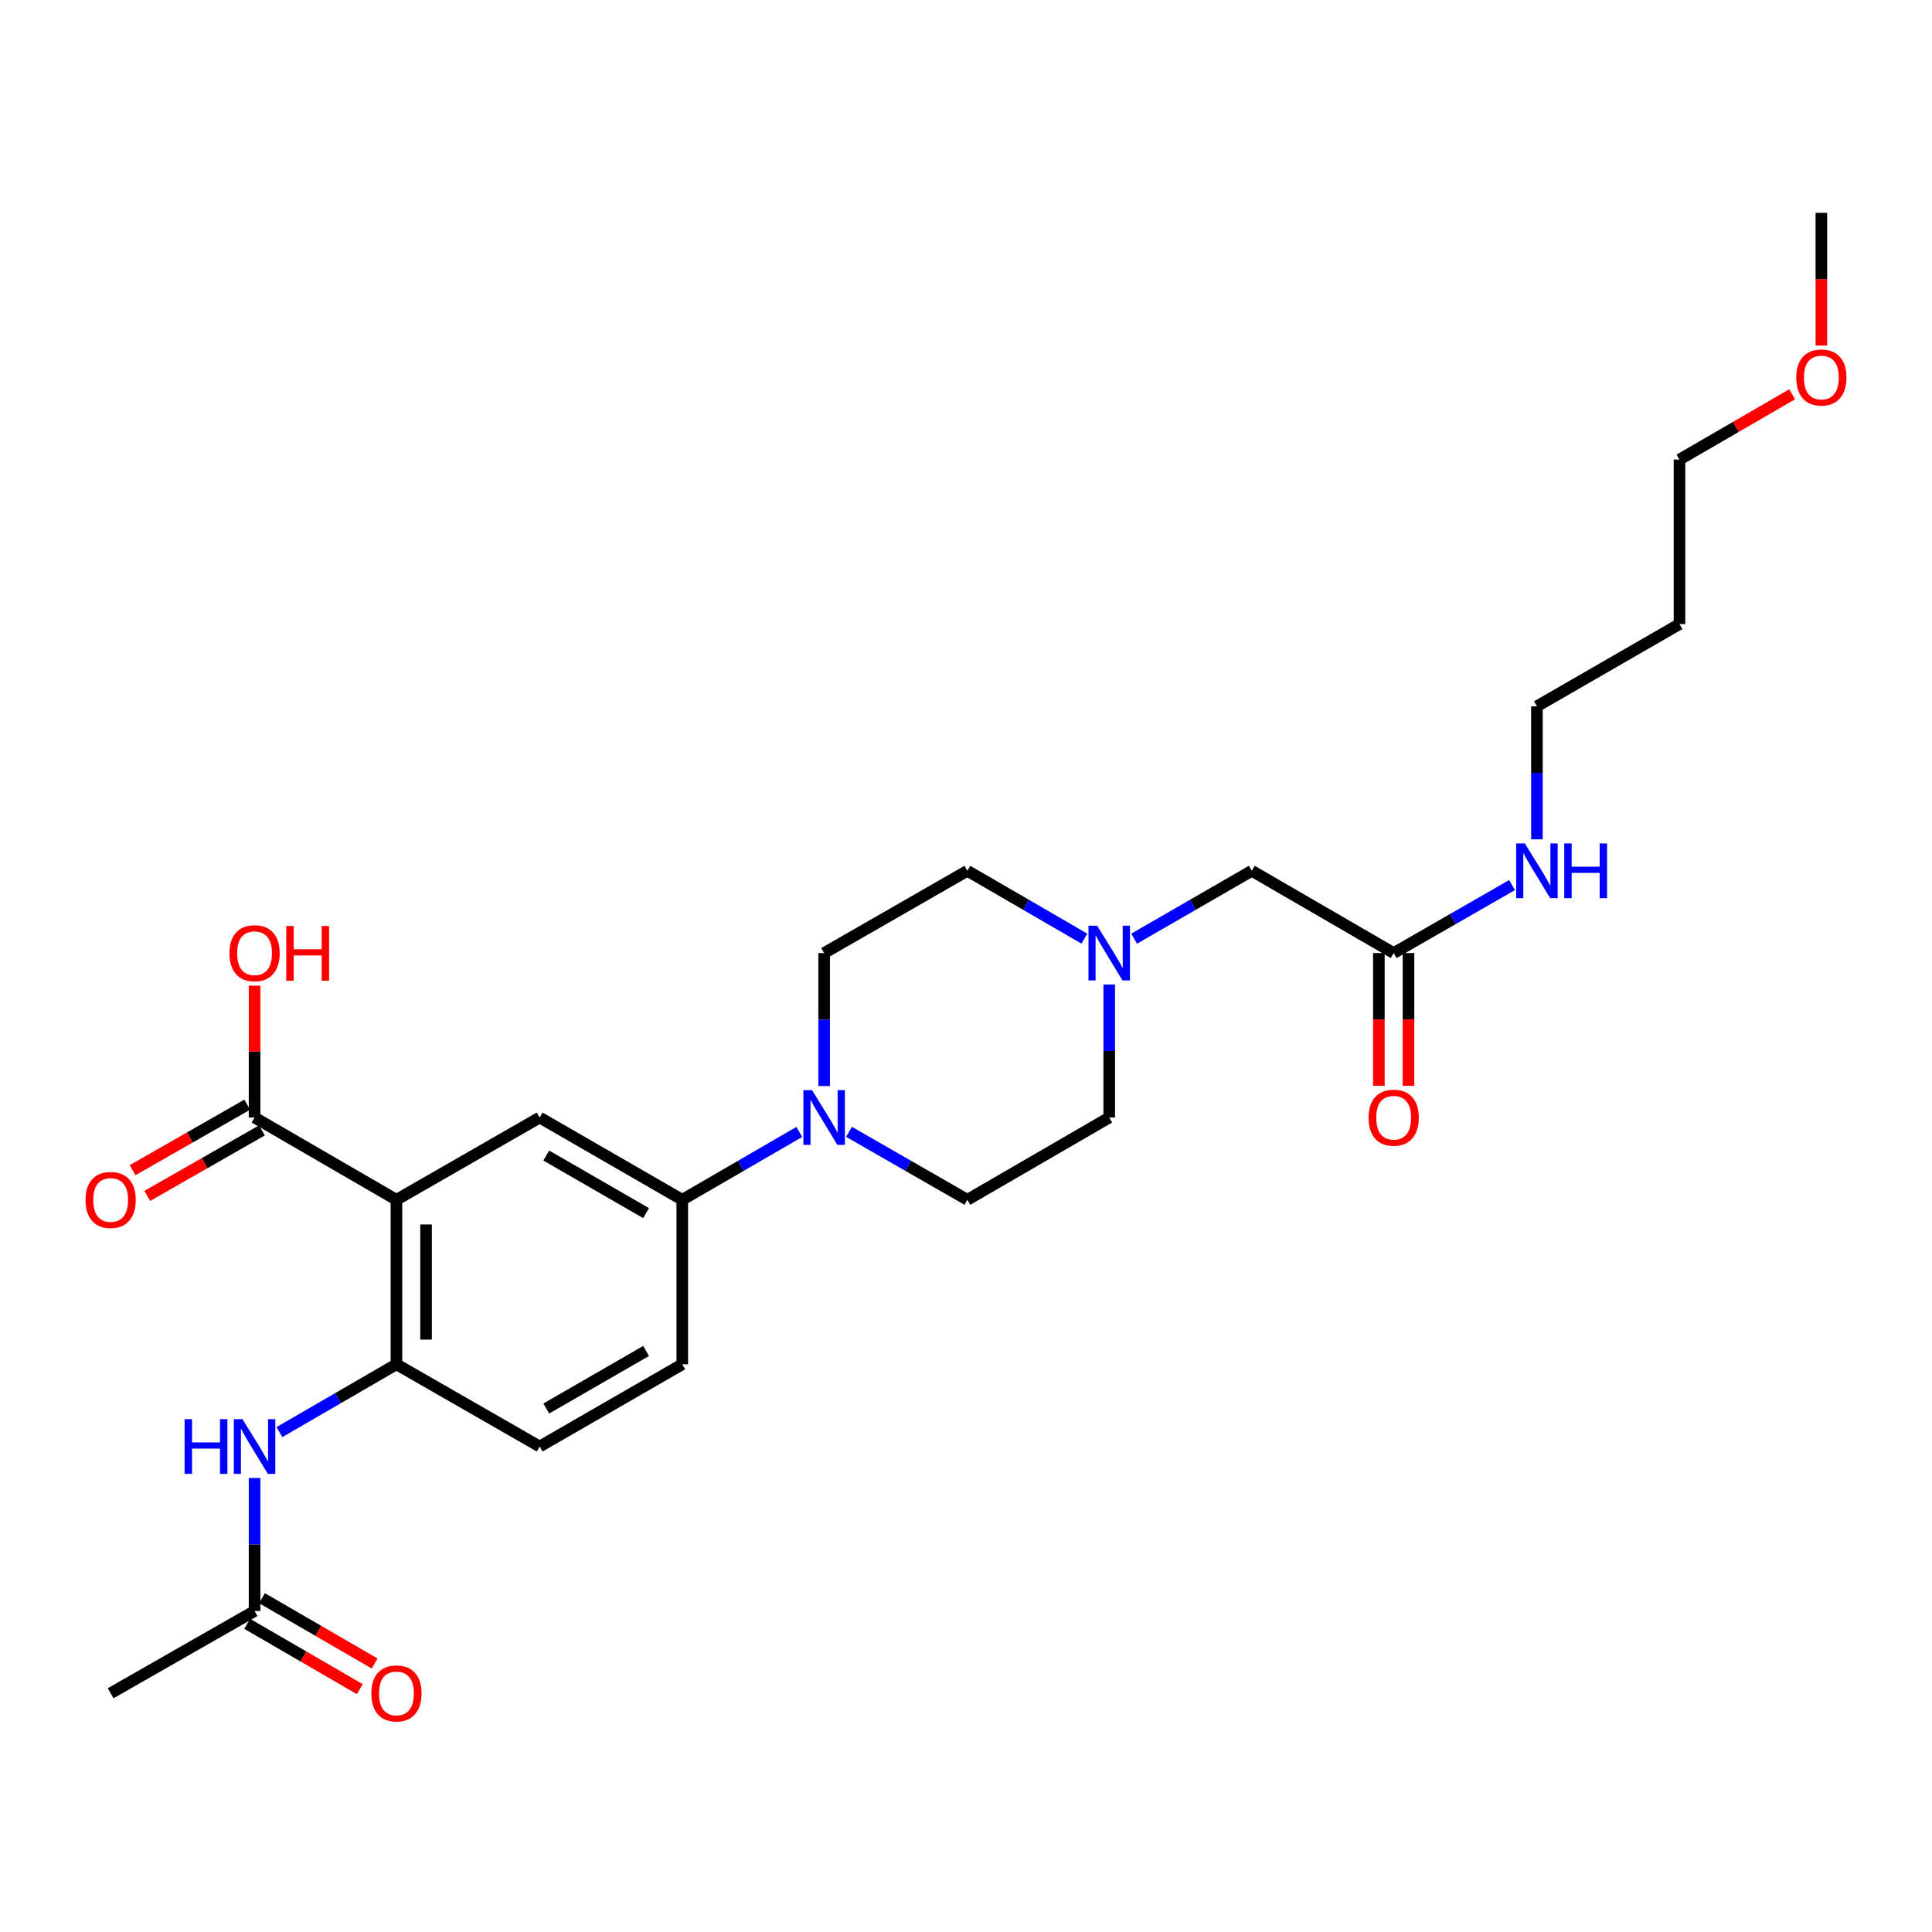 <?xml version='1.0' encoding='iso-8859-1'?>
<svg version='1.1' baseProfile='full'
              xmlns='http://www.w3.org/2000/svg'
                      xmlns:rdkit='http://www.rdkit.org/xml'
                      xmlns:xlink='http://www.w3.org/1999/xlink'
                  xml:space='preserve'
width='1000px' height='1000px' viewBox='0 0 1000 1000'>
<!-- END OF HEADER -->
<rect style='opacity:1.0;fill:#FFFFFF;stroke:none' width='1000' height='1000' x='0' y='0'> </rect>
<path class='bond-0' d='M 205.193,621.009 L 205.193,706.157' style='fill:none;fill-rule:evenodd;stroke:#000000;stroke-width:6px;stroke-linecap:butt;stroke-linejoin:miter;stroke-opacity:1' />
<path class='bond-0' d='M 220.525,633.781 L 220.525,693.385' style='fill:none;fill-rule:evenodd;stroke:#000000;stroke-width:6px;stroke-linecap:butt;stroke-linejoin:miter;stroke-opacity:1' />
<path class='bond-2' d='M 205.193,621.009 L 279.335,578.435' style='fill:none;fill-rule:evenodd;stroke:#000000;stroke-width:6px;stroke-linecap:butt;stroke-linejoin:miter;stroke-opacity:1' />
<path class='bond-3' d='M 205.193,621.009 L 131.765,578.435' style='fill:none;fill-rule:evenodd;stroke:#000000;stroke-width:6px;stroke-linecap:butt;stroke-linejoin:miter;stroke-opacity:1' />
<path class='bond-5' d='M 205.193,706.157 L 174.91,723.709' style='fill:none;fill-rule:evenodd;stroke:#000000;stroke-width:6px;stroke-linecap:butt;stroke-linejoin:miter;stroke-opacity:1' />
<path class='bond-5' d='M 174.91,723.709 L 144.627,741.26' style='fill:none;fill-rule:evenodd;stroke:#0000FF;stroke-width:6px;stroke-linecap:butt;stroke-linejoin:miter;stroke-opacity:1' />
<path class='bond-11' d='M 205.193,706.157 L 279.335,748.714' style='fill:none;fill-rule:evenodd;stroke:#000000;stroke-width:6px;stroke-linecap:butt;stroke-linejoin:miter;stroke-opacity:1' />
<path class='bond-1' d='M 413.711,585.892 L 383.424,603.45' style='fill:none;fill-rule:evenodd;stroke:#0000FF;stroke-width:6px;stroke-linecap:butt;stroke-linejoin:miter;stroke-opacity:1' />
<path class='bond-1' d='M 383.424,603.45 L 353.137,621.009' style='fill:none;fill-rule:evenodd;stroke:#000000;stroke-width:6px;stroke-linecap:butt;stroke-linejoin:miter;stroke-opacity:1' />
<path class='bond-9' d='M 439.45,585.83 L 470.079,603.42' style='fill:none;fill-rule:evenodd;stroke:#0000FF;stroke-width:6px;stroke-linecap:butt;stroke-linejoin:miter;stroke-opacity:1' />
<path class='bond-9' d='M 470.079,603.42 L 500.707,621.009' style='fill:none;fill-rule:evenodd;stroke:#000000;stroke-width:6px;stroke-linecap:butt;stroke-linejoin:miter;stroke-opacity:1' />
<path class='bond-10' d='M 426.573,562.147 L 426.573,527.721' style='fill:none;fill-rule:evenodd;stroke:#0000FF;stroke-width:6px;stroke-linecap:butt;stroke-linejoin:miter;stroke-opacity:1' />
<path class='bond-10' d='M 426.573,527.721 L 426.573,493.295' style='fill:none;fill-rule:evenodd;stroke:#000000;stroke-width:6px;stroke-linecap:butt;stroke-linejoin:miter;stroke-opacity:1' />
<path class='bond-4' d='M 279.335,578.435 L 353.137,621.009' style='fill:none;fill-rule:evenodd;stroke:#000000;stroke-width:6px;stroke-linecap:butt;stroke-linejoin:miter;stroke-opacity:1' />
<path class='bond-4' d='M 282.744,598.103 L 334.405,627.904' style='fill:none;fill-rule:evenodd;stroke:#000000;stroke-width:6px;stroke-linecap:butt;stroke-linejoin:miter;stroke-opacity:1' />
<path class='bond-12' d='M 127.962,571.779 L 98.284,588.738' style='fill:none;fill-rule:evenodd;stroke:#000000;stroke-width:6px;stroke-linecap:butt;stroke-linejoin:miter;stroke-opacity:1' />
<path class='bond-12' d='M 98.284,588.738 L 68.606,605.698' style='fill:none;fill-rule:evenodd;stroke:#FF0000;stroke-width:6px;stroke-linecap:butt;stroke-linejoin:miter;stroke-opacity:1' />
<path class='bond-12' d='M 135.569,585.091 L 105.892,602.051' style='fill:none;fill-rule:evenodd;stroke:#000000;stroke-width:6px;stroke-linecap:butt;stroke-linejoin:miter;stroke-opacity:1' />
<path class='bond-12' d='M 105.892,602.051 L 76.214,619.01' style='fill:none;fill-rule:evenodd;stroke:#FF0000;stroke-width:6px;stroke-linecap:butt;stroke-linejoin:miter;stroke-opacity:1' />
<path class='bond-20' d='M 131.765,578.435 L 131.765,544.309' style='fill:none;fill-rule:evenodd;stroke:#000000;stroke-width:6px;stroke-linecap:butt;stroke-linejoin:miter;stroke-opacity:1' />
<path class='bond-20' d='M 131.765,544.309 L 131.765,510.184' style='fill:none;fill-rule:evenodd;stroke:#FF0000;stroke-width:6px;stroke-linecap:butt;stroke-linejoin:miter;stroke-opacity:1' />
<path class='bond-14' d='M 353.137,621.009 L 353.137,706.157' style='fill:none;fill-rule:evenodd;stroke:#000000;stroke-width:6px;stroke-linecap:butt;stroke-linejoin:miter;stroke-opacity:1' />
<path class='bond-7' d='M 131.765,765.003 L 131.765,799.429' style='fill:none;fill-rule:evenodd;stroke:#0000FF;stroke-width:6px;stroke-linecap:butt;stroke-linejoin:miter;stroke-opacity:1' />
<path class='bond-7' d='M 131.765,799.429 L 131.765,833.854' style='fill:none;fill-rule:evenodd;stroke:#000000;stroke-width:6px;stroke-linecap:butt;stroke-linejoin:miter;stroke-opacity:1' />
<path class='bond-6' d='M 561.272,485.838 L 530.99,468.28' style='fill:none;fill-rule:evenodd;stroke:#0000FF;stroke-width:6px;stroke-linecap:butt;stroke-linejoin:miter;stroke-opacity:1' />
<path class='bond-6' d='M 530.99,468.28 L 500.707,450.721' style='fill:none;fill-rule:evenodd;stroke:#000000;stroke-width:6px;stroke-linecap:butt;stroke-linejoin:miter;stroke-opacity:1' />
<path class='bond-13' d='M 587.004,485.87 L 617.466,468.296' style='fill:none;fill-rule:evenodd;stroke:#0000FF;stroke-width:6px;stroke-linecap:butt;stroke-linejoin:miter;stroke-opacity:1' />
<path class='bond-13' d='M 617.466,468.296 L 647.928,450.721' style='fill:none;fill-rule:evenodd;stroke:#000000;stroke-width:6px;stroke-linecap:butt;stroke-linejoin:miter;stroke-opacity:1' />
<path class='bond-28' d='M 574.134,509.584 L 574.134,544.009' style='fill:none;fill-rule:evenodd;stroke:#0000FF;stroke-width:6px;stroke-linecap:butt;stroke-linejoin:miter;stroke-opacity:1' />
<path class='bond-28' d='M 574.134,544.009 L 574.134,578.435' style='fill:none;fill-rule:evenodd;stroke:#000000;stroke-width:6px;stroke-linecap:butt;stroke-linejoin:miter;stroke-opacity:1' />
<path class='bond-15' d='M 127.92,840.486 L 157.073,857.39' style='fill:none;fill-rule:evenodd;stroke:#000000;stroke-width:6px;stroke-linecap:butt;stroke-linejoin:miter;stroke-opacity:1' />
<path class='bond-15' d='M 157.073,857.39 L 186.225,874.293' style='fill:none;fill-rule:evenodd;stroke:#FF0000;stroke-width:6px;stroke-linecap:butt;stroke-linejoin:miter;stroke-opacity:1' />
<path class='bond-15' d='M 135.611,827.222 L 164.763,844.125' style='fill:none;fill-rule:evenodd;stroke:#000000;stroke-width:6px;stroke-linecap:butt;stroke-linejoin:miter;stroke-opacity:1' />
<path class='bond-15' d='M 164.763,844.125 L 193.916,861.028' style='fill:none;fill-rule:evenodd;stroke:#FF0000;stroke-width:6px;stroke-linecap:butt;stroke-linejoin:miter;stroke-opacity:1' />
<path class='bond-23' d='M 131.765,833.854 L 57.265,876.428' style='fill:none;fill-rule:evenodd;stroke:#000000;stroke-width:6px;stroke-linecap:butt;stroke-linejoin:miter;stroke-opacity:1' />
<path class='bond-8' d='M 721.363,493.295 L 647.928,450.721' style='fill:none;fill-rule:evenodd;stroke:#000000;stroke-width:6px;stroke-linecap:butt;stroke-linejoin:miter;stroke-opacity:1' />
<path class='bond-16' d='M 713.697,493.295 L 713.697,527.641' style='fill:none;fill-rule:evenodd;stroke:#000000;stroke-width:6px;stroke-linecap:butt;stroke-linejoin:miter;stroke-opacity:1' />
<path class='bond-16' d='M 713.697,527.641 L 713.697,561.987' style='fill:none;fill-rule:evenodd;stroke:#FF0000;stroke-width:6px;stroke-linecap:butt;stroke-linejoin:miter;stroke-opacity:1' />
<path class='bond-16' d='M 729.03,493.295 L 729.03,527.641' style='fill:none;fill-rule:evenodd;stroke:#000000;stroke-width:6px;stroke-linecap:butt;stroke-linejoin:miter;stroke-opacity:1' />
<path class='bond-16' d='M 729.03,527.641 L 729.03,561.987' style='fill:none;fill-rule:evenodd;stroke:#FF0000;stroke-width:6px;stroke-linecap:butt;stroke-linejoin:miter;stroke-opacity:1' />
<path class='bond-19' d='M 721.363,493.295 L 752,475.705' style='fill:none;fill-rule:evenodd;stroke:#000000;stroke-width:6px;stroke-linecap:butt;stroke-linejoin:miter;stroke-opacity:1' />
<path class='bond-19' d='M 752,475.705 L 782.637,458.115' style='fill:none;fill-rule:evenodd;stroke:#0000FF;stroke-width:6px;stroke-linecap:butt;stroke-linejoin:miter;stroke-opacity:1' />
<path class='bond-17' d='M 500.707,621.009 L 574.134,578.435' style='fill:none;fill-rule:evenodd;stroke:#000000;stroke-width:6px;stroke-linecap:butt;stroke-linejoin:miter;stroke-opacity:1' />
<path class='bond-18' d='M 426.573,493.295 L 500.707,450.721' style='fill:none;fill-rule:evenodd;stroke:#000000;stroke-width:6px;stroke-linecap:butt;stroke-linejoin:miter;stroke-opacity:1' />
<path class='bond-27' d='M 279.335,748.714 L 353.137,706.157' style='fill:none;fill-rule:evenodd;stroke:#000000;stroke-width:6px;stroke-linecap:butt;stroke-linejoin:miter;stroke-opacity:1' />
<path class='bond-27' d='M 282.746,729.048 L 334.408,699.258' style='fill:none;fill-rule:evenodd;stroke:#000000;stroke-width:6px;stroke-linecap:butt;stroke-linejoin:miter;stroke-opacity:1' />
<path class='bond-24' d='M 795.514,434.433 L 795.514,400.007' style='fill:none;fill-rule:evenodd;stroke:#0000FF;stroke-width:6px;stroke-linecap:butt;stroke-linejoin:miter;stroke-opacity:1' />
<path class='bond-24' d='M 795.514,400.007 L 795.514,365.581' style='fill:none;fill-rule:evenodd;stroke:#000000;stroke-width:6px;stroke-linecap:butt;stroke-linejoin:miter;stroke-opacity:1' />
<path class='bond-21' d='M 869.299,323.024 L 795.514,365.581' style='fill:none;fill-rule:evenodd;stroke:#000000;stroke-width:6px;stroke-linecap:butt;stroke-linejoin:miter;stroke-opacity:1' />
<path class='bond-25' d='M 869.299,323.024 L 869.299,237.876' style='fill:none;fill-rule:evenodd;stroke:#000000;stroke-width:6px;stroke-linecap:butt;stroke-linejoin:miter;stroke-opacity:1' />
<path class='bond-22' d='M 927.613,204.076 L 898.456,220.976' style='fill:none;fill-rule:evenodd;stroke:#FF0000;stroke-width:6px;stroke-linecap:butt;stroke-linejoin:miter;stroke-opacity:1' />
<path class='bond-22' d='M 898.456,220.976 L 869.299,237.876' style='fill:none;fill-rule:evenodd;stroke:#000000;stroke-width:6px;stroke-linecap:butt;stroke-linejoin:miter;stroke-opacity:1' />
<path class='bond-26' d='M 942.735,178.862 L 942.735,144.512' style='fill:none;fill-rule:evenodd;stroke:#FF0000;stroke-width:6px;stroke-linecap:butt;stroke-linejoin:miter;stroke-opacity:1' />
<path class='bond-26' d='M 942.735,144.512 L 942.735,110.162' style='fill:none;fill-rule:evenodd;stroke:#000000;stroke-width:6px;stroke-linecap:butt;stroke-linejoin:miter;stroke-opacity:1' />
<path  class='atom-2' d='M 420.313 564.275
L 429.593 579.275
Q 430.513 580.755, 431.993 583.435
Q 433.473 586.115, 433.553 586.275
L 433.553 564.275
L 437.313 564.275
L 437.313 592.595
L 433.433 592.595
L 423.473 576.195
Q 422.313 574.275, 421.073 572.075
Q 419.873 569.875, 419.513 569.195
L 419.513 592.595
L 415.833 592.595
L 415.833 564.275
L 420.313 564.275
' fill='#0000FF'/>
<path  class='atom-6' d='M 95.545 734.554
L 99.385 734.554
L 99.385 746.594
L 113.865 746.594
L 113.865 734.554
L 117.705 734.554
L 117.705 762.874
L 113.865 762.874
L 113.865 749.794
L 99.385 749.794
L 99.385 762.874
L 95.545 762.874
L 95.545 734.554
' fill='#0000FF'/>
<path  class='atom-6' d='M 125.505 734.554
L 134.785 749.554
Q 135.705 751.034, 137.185 753.714
Q 138.665 756.394, 138.745 756.554
L 138.745 734.554
L 142.505 734.554
L 142.505 762.874
L 138.625 762.874
L 128.665 746.474
Q 127.505 744.554, 126.265 742.354
Q 125.065 740.154, 124.705 739.474
L 124.705 762.874
L 121.025 762.874
L 121.025 734.554
L 125.505 734.554
' fill='#0000FF'/>
<path  class='atom-7' d='M 567.874 479.135
L 577.154 494.135
Q 578.074 495.615, 579.554 498.295
Q 581.034 500.975, 581.114 501.135
L 581.114 479.135
L 584.874 479.135
L 584.874 507.455
L 580.994 507.455
L 571.034 491.055
Q 569.874 489.135, 568.634 486.935
Q 567.434 484.735, 567.074 484.055
L 567.074 507.455
L 563.394 507.455
L 563.394 479.135
L 567.874 479.135
' fill='#0000FF'/>
<path  class='atom-13' d='M 44.265 621.089
Q 44.265 614.289, 47.625 610.489
Q 50.985 606.689, 57.265 606.689
Q 63.545 606.689, 66.905 610.489
Q 70.265 614.289, 70.265 621.089
Q 70.265 627.969, 66.865 631.889
Q 63.465 635.769, 57.265 635.769
Q 51.025 635.769, 47.625 631.889
Q 44.265 628.009, 44.265 621.089
M 57.265 632.569
Q 61.585 632.569, 63.905 629.689
Q 66.265 626.769, 66.265 621.089
Q 66.265 615.529, 63.905 612.729
Q 61.585 609.889, 57.265 609.889
Q 52.945 609.889, 50.585 612.689
Q 48.265 615.489, 48.265 621.089
Q 48.265 626.809, 50.585 629.689
Q 52.945 632.569, 57.265 632.569
' fill='#FF0000'/>
<path  class='atom-16' d='M 192.193 876.508
Q 192.193 869.708, 195.553 865.908
Q 198.913 862.108, 205.193 862.108
Q 211.473 862.108, 214.833 865.908
Q 218.193 869.708, 218.193 876.508
Q 218.193 883.388, 214.793 887.308
Q 211.393 891.188, 205.193 891.188
Q 198.953 891.188, 195.553 887.308
Q 192.193 883.428, 192.193 876.508
M 205.193 887.988
Q 209.513 887.988, 211.833 885.108
Q 214.193 882.188, 214.193 876.508
Q 214.193 870.948, 211.833 868.148
Q 209.513 865.308, 205.193 865.308
Q 200.873 865.308, 198.513 868.108
Q 196.193 870.908, 196.193 876.508
Q 196.193 882.228, 198.513 885.108
Q 200.873 887.988, 205.193 887.988
' fill='#FF0000'/>
<path  class='atom-17' d='M 708.363 578.515
Q 708.363 571.715, 711.723 567.915
Q 715.083 564.115, 721.363 564.115
Q 727.643 564.115, 731.003 567.915
Q 734.363 571.715, 734.363 578.515
Q 734.363 585.395, 730.963 589.315
Q 727.563 593.195, 721.363 593.195
Q 715.123 593.195, 711.723 589.315
Q 708.363 585.435, 708.363 578.515
M 721.363 589.995
Q 725.683 589.995, 728.003 587.115
Q 730.363 584.195, 730.363 578.515
Q 730.363 572.955, 728.003 570.155
Q 725.683 567.315, 721.363 567.315
Q 717.043 567.315, 714.683 570.115
Q 712.363 572.915, 712.363 578.515
Q 712.363 584.235, 714.683 587.115
Q 717.043 589.995, 721.363 589.995
' fill='#FF0000'/>
<path  class='atom-20' d='M 789.254 436.561
L 798.534 451.561
Q 799.454 453.041, 800.934 455.721
Q 802.414 458.401, 802.494 458.561
L 802.494 436.561
L 806.254 436.561
L 806.254 464.881
L 802.374 464.881
L 792.414 448.481
Q 791.254 446.561, 790.014 444.361
Q 788.814 442.161, 788.454 441.481
L 788.454 464.881
L 784.774 464.881
L 784.774 436.561
L 789.254 436.561
' fill='#0000FF'/>
<path  class='atom-20' d='M 809.654 436.561
L 813.494 436.561
L 813.494 448.601
L 827.974 448.601
L 827.974 436.561
L 831.814 436.561
L 831.814 464.881
L 827.974 464.881
L 827.974 451.801
L 813.494 451.801
L 813.494 464.881
L 809.654 464.881
L 809.654 436.561
' fill='#0000FF'/>
<path  class='atom-21' d='M 118.765 493.375
Q 118.765 486.575, 122.125 482.775
Q 125.485 478.975, 131.765 478.975
Q 138.045 478.975, 141.405 482.775
Q 144.765 486.575, 144.765 493.375
Q 144.765 500.255, 141.365 504.175
Q 137.965 508.055, 131.765 508.055
Q 125.525 508.055, 122.125 504.175
Q 118.765 500.295, 118.765 493.375
M 131.765 504.855
Q 136.085 504.855, 138.405 501.975
Q 140.765 499.055, 140.765 493.375
Q 140.765 487.815, 138.405 485.015
Q 136.085 482.175, 131.765 482.175
Q 127.445 482.175, 125.085 484.975
Q 122.765 487.775, 122.765 493.375
Q 122.765 499.095, 125.085 501.975
Q 127.445 504.855, 131.765 504.855
' fill='#FF0000'/>
<path  class='atom-21' d='M 148.165 479.295
L 152.005 479.295
L 152.005 491.335
L 166.485 491.335
L 166.485 479.295
L 170.325 479.295
L 170.325 507.615
L 166.485 507.615
L 166.485 494.535
L 152.005 494.535
L 152.005 507.615
L 148.165 507.615
L 148.165 479.295
' fill='#FF0000'/>
<path  class='atom-23' d='M 929.735 195.391
Q 929.735 188.591, 933.095 184.791
Q 936.455 180.991, 942.735 180.991
Q 949.015 180.991, 952.375 184.791
Q 955.735 188.591, 955.735 195.391
Q 955.735 202.271, 952.335 206.191
Q 948.935 210.071, 942.735 210.071
Q 936.495 210.071, 933.095 206.191
Q 929.735 202.311, 929.735 195.391
M 942.735 206.871
Q 947.055 206.871, 949.375 203.991
Q 951.735 201.071, 951.735 195.391
Q 951.735 189.831, 949.375 187.031
Q 947.055 184.191, 942.735 184.191
Q 938.415 184.191, 936.055 186.991
Q 933.735 189.791, 933.735 195.391
Q 933.735 201.111, 936.055 203.991
Q 938.415 206.871, 942.735 206.871
' fill='#FF0000'/>
</svg>
